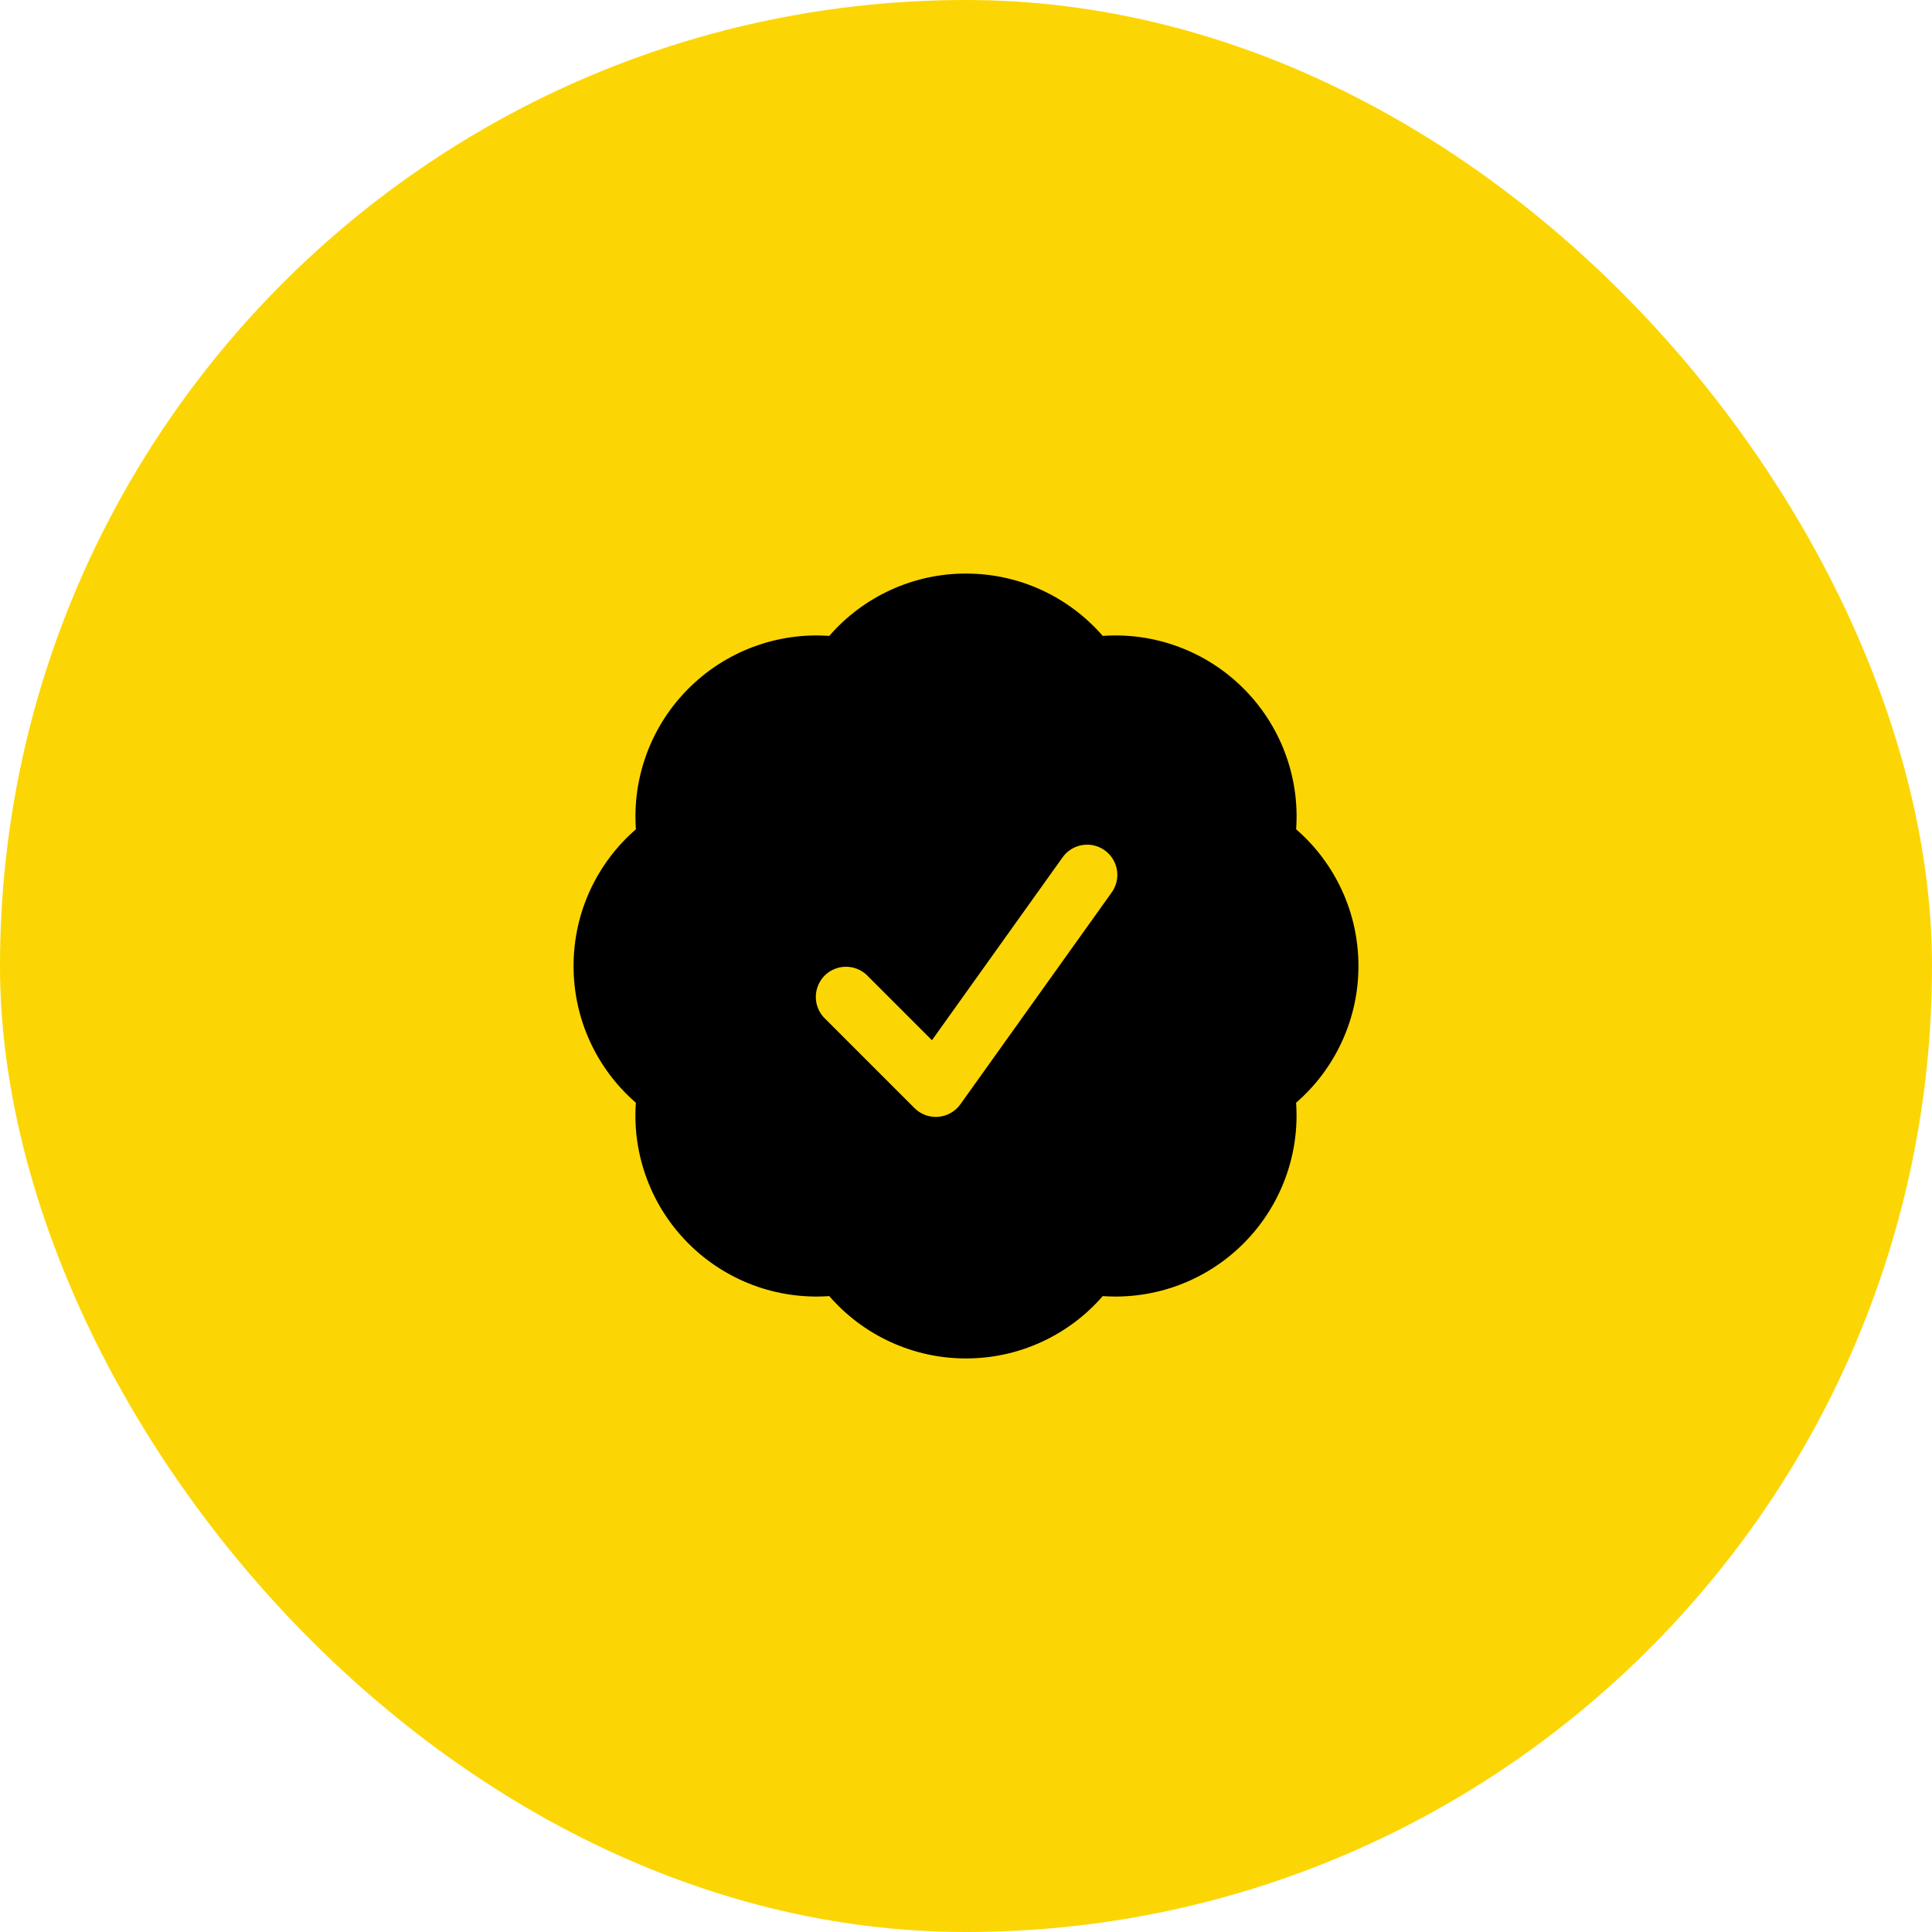 <svg width="48" height="48" viewBox="0 0 48 48" fill="none" xmlns="http://www.w3.org/2000/svg">
<rect width="48" height="48" rx="24" fill="#FCD604"/>
<path fill-rule="evenodd" clip-rule="evenodd" d="M20.603 15.799C21.025 15.312 21.547 14.922 22.133 14.655C22.719 14.387 23.356 14.249 24 14.25C25.357 14.25 26.573 14.85 27.397 15.799C28.04 15.753 28.685 15.846 29.288 16.072C29.892 16.297 30.44 16.65 30.895 17.106C31.351 17.561 31.704 18.109 31.929 18.712C32.155 19.316 32.248 19.96 32.202 20.603C32.689 21.025 33.079 21.547 33.346 22.133C33.613 22.719 33.751 23.356 33.75 24C33.751 24.644 33.613 25.281 33.345 25.867C33.078 26.453 32.688 26.975 32.201 27.397C32.247 28.04 32.154 28.684 31.928 29.288C31.703 29.891 31.35 30.439 30.894 30.894C30.439 31.35 29.891 31.703 29.288 31.928C28.684 32.154 28.04 32.247 27.397 32.201C26.975 32.688 26.453 33.078 25.867 33.345C25.281 33.613 24.644 33.751 24 33.75C23.356 33.751 22.719 33.613 22.133 33.345C21.547 33.078 21.025 32.688 20.603 32.201C19.96 32.247 19.315 32.154 18.712 31.929C18.108 31.703 17.56 31.351 17.105 30.895C16.649 30.44 16.296 29.892 16.071 29.288C15.845 28.685 15.752 28.04 15.798 27.397C15.311 26.975 14.921 26.453 14.654 25.867C14.387 25.281 14.249 24.644 14.25 24C14.25 22.643 14.85 21.427 15.799 20.603C15.753 19.96 15.846 19.316 16.072 18.712C16.297 18.109 16.65 17.561 17.106 17.106C17.561 16.65 18.109 16.297 18.712 16.072C19.316 15.846 19.96 15.753 20.603 15.799ZM27.61 22.186C27.67 22.106 27.713 22.015 27.738 21.918C27.762 21.821 27.767 21.72 27.751 21.621C27.736 21.523 27.701 21.428 27.649 21.343C27.596 21.258 27.528 21.184 27.446 21.126C27.365 21.067 27.273 21.026 27.175 21.004C27.078 20.982 26.977 20.98 26.878 20.997C26.78 21.015 26.686 21.052 26.602 21.106C26.518 21.161 26.446 21.231 26.39 21.314L23.154 25.844L21.53 24.22C21.388 24.087 21.2 24.015 21.006 24.019C20.811 24.022 20.626 24.101 20.488 24.238C20.351 24.376 20.272 24.561 20.269 24.756C20.265 24.95 20.337 25.138 20.47 25.28L22.72 27.53C22.797 27.607 22.89 27.666 22.992 27.704C23.094 27.741 23.203 27.756 23.312 27.747C23.42 27.738 23.526 27.706 23.62 27.652C23.715 27.598 23.797 27.524 23.86 27.436L27.61 22.186Z" fill="black"/>
</svg>
